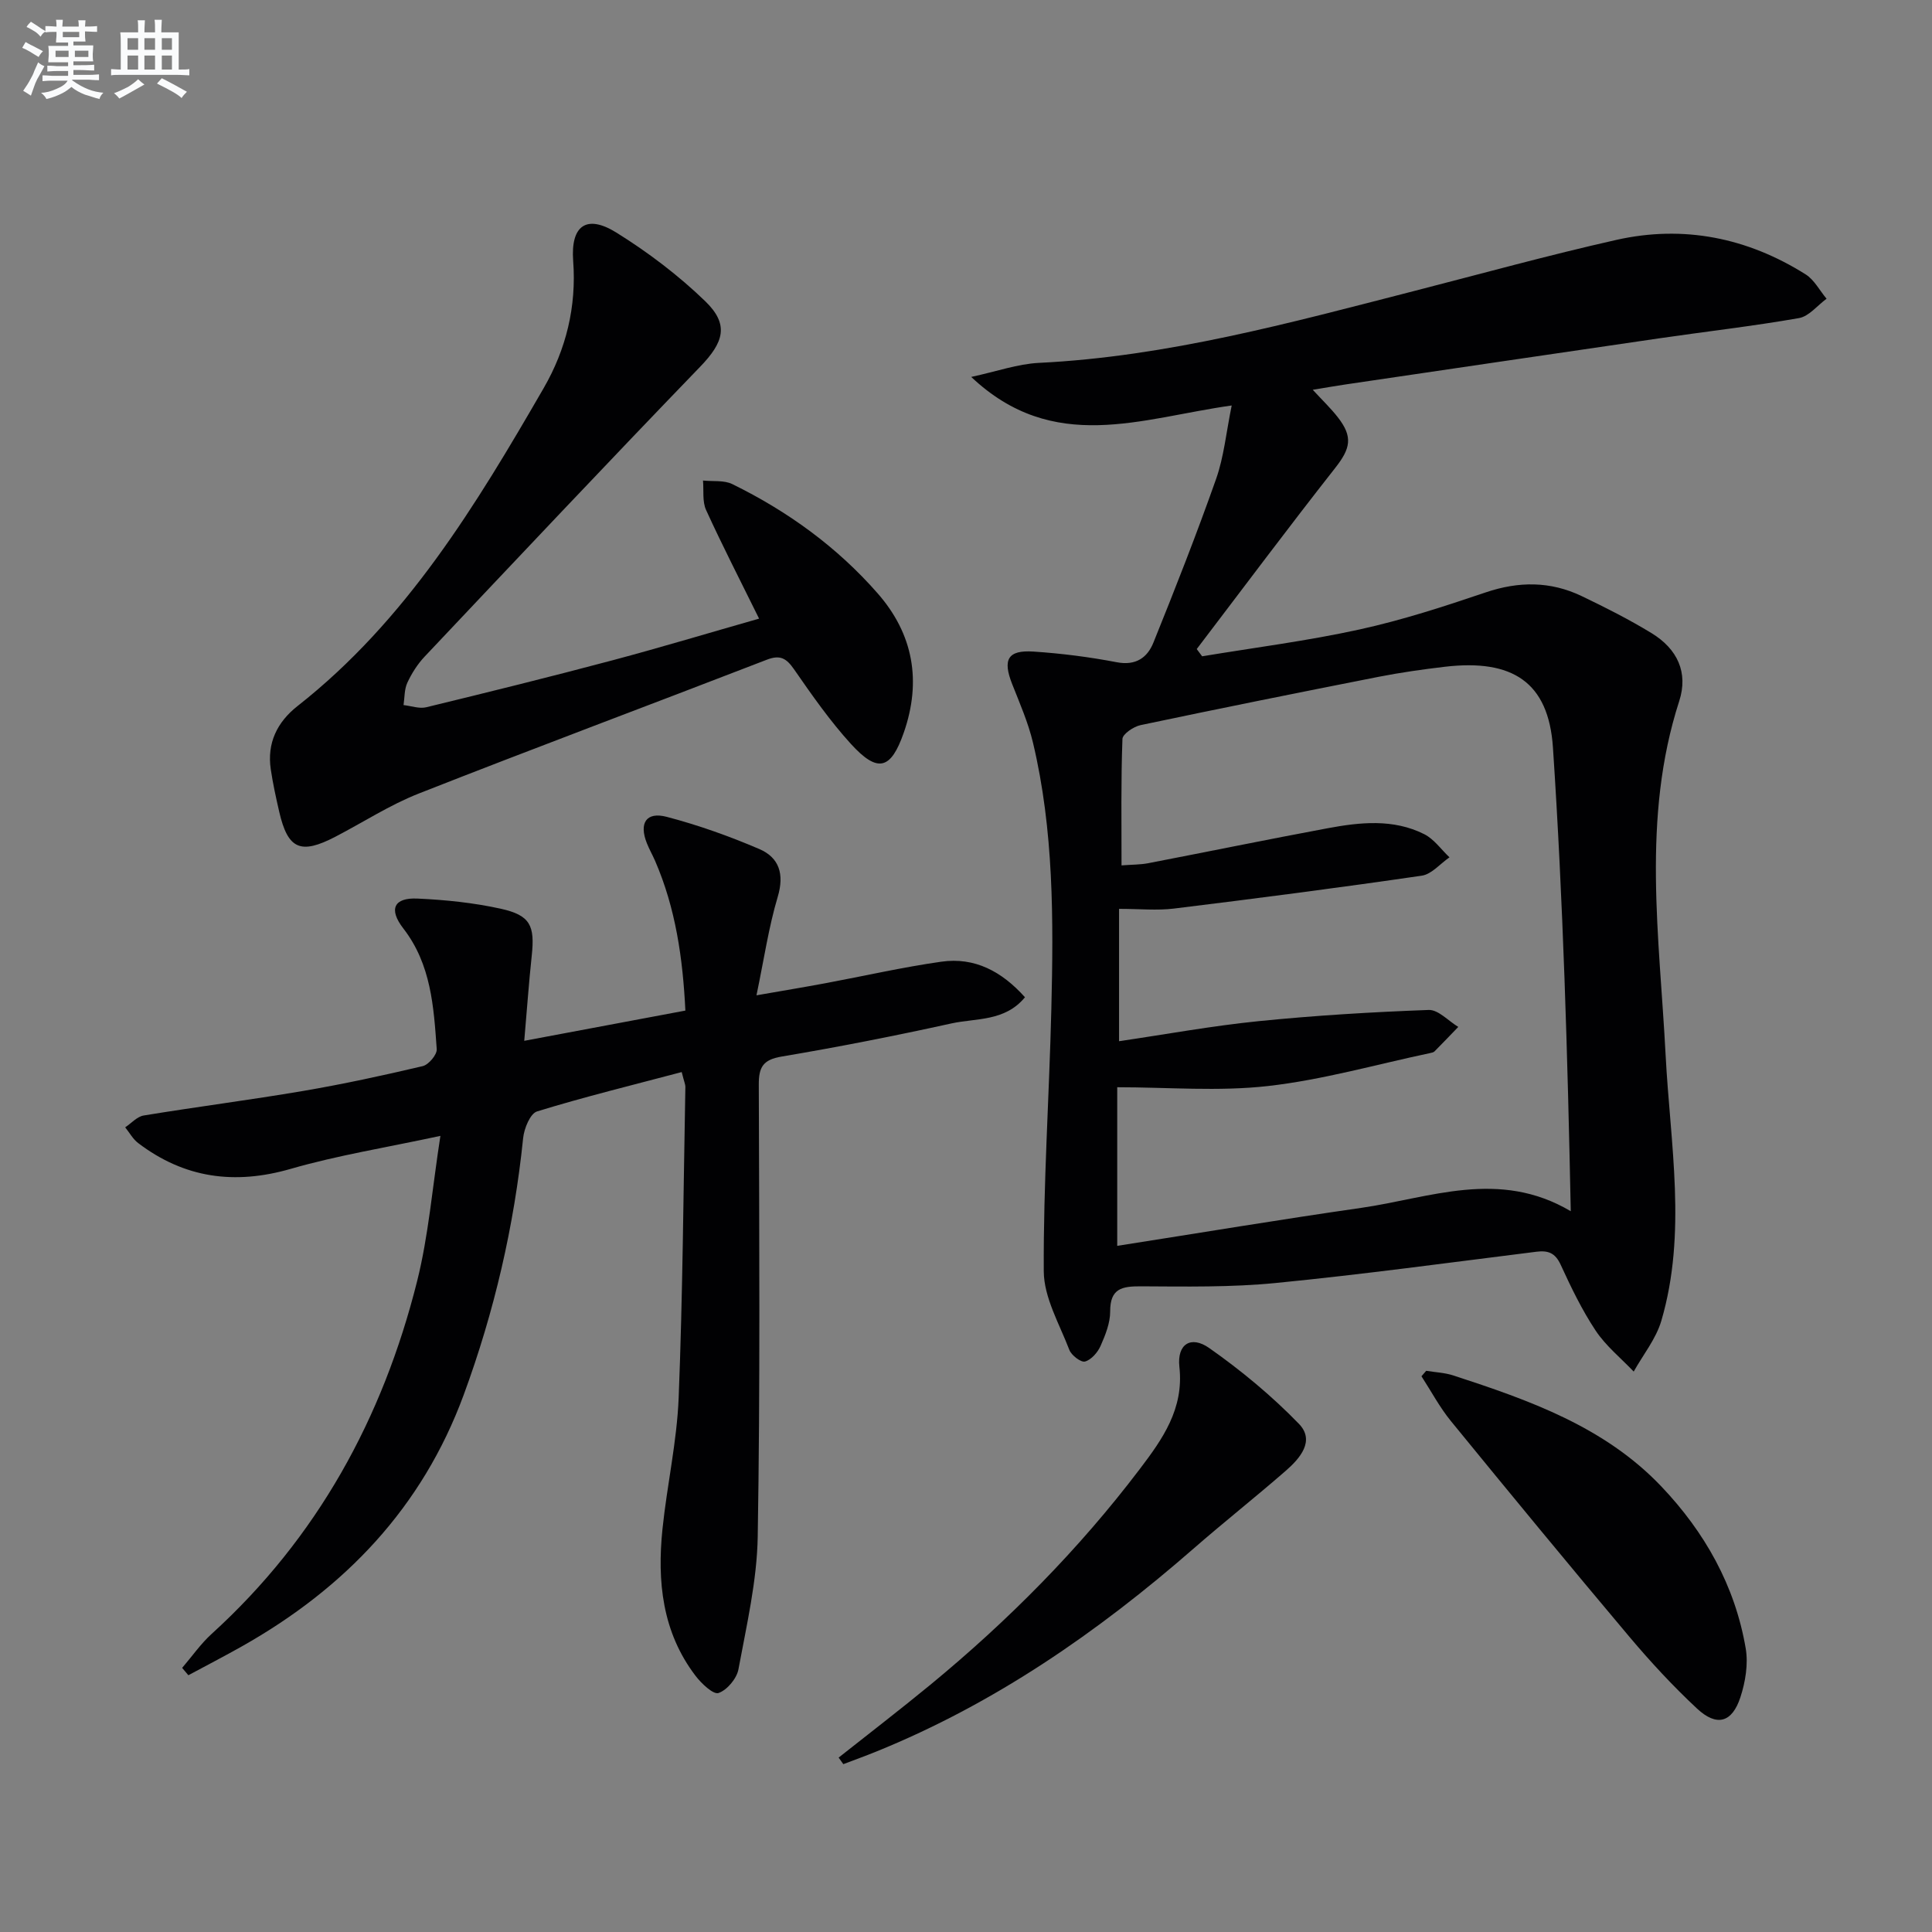 <svg enable-background="new 0 0 400 400" viewBox="0 0 400 400" xmlns="http://www.w3.org/2000/svg"><rect x="0" y="0" width="400" height="400" fill="#808080" stroke="none"/><g fill="#010103"><path d="m255.01 83.95c-18.78 2.63-36.85 10.21-53.93-5.91 5.32-1.15 9.63-2.69 14-2.91 26.58-1.3 52.03-8.29 77.58-14.85 13.98-3.59 27.9-7.44 41.98-10.61 13.93-3.13 27.13-.46 39.2 7.14 1.79 1.13 2.9 3.33 4.33 5.04-1.9 1.39-3.64 3.65-5.72 4.01-9.64 1.69-19.39 2.79-29.08 4.21-21.68 3.16-43.35 6.37-65.02 9.56-1.94.29-3.87.63-6.56 1.07 2.01 2.18 3.74 3.83 5.19 5.69 3.2 4.1 2.61 6.49-.56 10.52-9.72 12.36-19.12 24.96-28.65 37.47.37.5.75 1 1.12 1.5 10.85-1.8 21.79-3.19 32.51-5.54 8.87-1.94 17.58-4.77 26.19-7.69 6.85-2.32 13.4-2.33 19.85.75 4.93 2.36 9.83 4.84 14.49 7.68 5.36 3.27 7.65 8.16 5.73 14.09-7.83 24.21-4.08 48.77-2.81 73.29.95 18.35 4.45 36.81-.89 55-1.1 3.74-3.77 7.02-5.72 10.51-2.66-2.8-5.76-5.3-7.87-8.47-2.84-4.27-5.1-8.97-7.25-13.65-1.13-2.45-2.58-3-5.04-2.69-17.97 2.24-35.92 4.7-53.94 6.47-9.25.91-18.63.74-27.95.69-3.91-.02-6.35.45-6.34 5.18.01 2.4-.99 4.9-1.99 7.16-.6 1.35-1.92 2.87-3.22 3.23-.83.23-2.81-1.28-3.24-2.4-2.05-5.36-5.27-10.84-5.3-16.29-.1-18.11 1.13-36.23 1.57-54.35.45-18.46.51-36.95-3.8-55.08-.99-4.16-2.74-8.16-4.32-12.16-1.99-5.05-.92-7.06 4.4-6.71 5.78.38 11.58 1.12 17.27 2.21 3.96.76 6.34-.98 7.58-4.06 4.53-11.22 8.96-22.49 12.98-33.89 1.62-4.58 2.08-9.59 3.23-15.21zm-22.81 95.22c2.2-.17 3.86-.14 5.46-.44 12.39-2.39 24.75-4.93 37.15-7.24 6.75-1.26 13.63-2.01 20.05 1.21 2.04 1.02 3.51 3.17 5.24 4.8-1.91 1.31-3.69 3.5-5.74 3.8-17.07 2.49-34.18 4.71-51.31 6.81-3.52.43-7.13.06-11.36.06v27.4c9.55-1.4 19.18-3.17 28.89-4.15 11.7-1.18 23.47-1.89 35.22-2.32 1.99-.07 4.07 2.28 6.12 3.51-1.64 1.7-3.26 3.4-4.92 5.07-.21.21-.6.28-.92.35-11.17 2.36-22.25 5.54-33.55 6.82-10.27 1.16-20.76.25-31.22.25v32.84c17.07-2.67 33.75-5.46 50.49-7.86 14.21-2.04 28.52-8.12 43.41.69-.66-32.3-1.57-64.2-3.69-96.01-.91-13.62-8.47-18.33-22.33-16.72-4.61.54-9.23 1.2-13.78 2.09-16.44 3.24-32.87 6.54-49.27 10-1.44.3-3.71 1.84-3.75 2.86-.32 8.63-.19 17.26-.19 26.18z"/><path d="m141.14 221.96c-10.23 2.71-20.18 5.14-29.95 8.15-1.42.44-2.68 3.54-2.88 5.52-1.87 18.25-5.97 35.94-12.31 53.17-8.59 23.31-24.55 40-45.86 52.03-3.67 2.07-7.43 4.01-11.14 6.01-.43-.51-.86-1.02-1.29-1.52 2.03-2.36 3.83-4.97 6.11-7.04 21.87-19.88 35.43-44.66 42.54-73.03 2.36-9.41 3.13-19.21 4.82-30.08-11.11 2.4-21.22 4.01-30.99 6.83-11.61 3.35-21.99 1.94-31.57-5.33-1.1-.83-1.81-2.16-2.7-3.27 1.28-.85 2.46-2.23 3.84-2.45 10.96-1.8 21.99-3.21 32.94-5.07 8.33-1.42 16.6-3.21 24.82-5.15 1.22-.29 2.98-2.37 2.9-3.51-.62-8.76-1.15-17.55-6.92-25-3.1-4-1.93-6.41 2.94-6.18 5.77.26 11.6.86 17.23 2.1 6.13 1.36 7.09 3.48 6.42 9.73-.6 5.59-.99 11.2-1.55 17.62 11.47-2.15 22.12-4.15 33.36-6.26-.53-10.79-2-21.16-6.28-31.02-.53-1.22-1.2-2.38-1.69-3.62-1.67-4.17-.14-6.59 4.11-5.47 6.53 1.71 12.95 4 19.16 6.66 4.11 1.76 5.23 5.18 3.82 9.9-1.88 6.3-2.83 12.88-4.4 20.39 5.38-.94 9.85-1.68 14.3-2.51 7.99-1.49 15.93-3.31 23.96-4.45 6.94-.99 12.54 2.02 17.33 7.36-4.16 5.06-10.12 4.3-15.23 5.42-11.66 2.57-23.39 4.88-35.16 6.86-3.88.65-4.74 2.22-4.72 5.85.09 31.16.3 62.33-.22 93.49-.15 9.2-2.31 18.4-3.99 27.51-.35 1.92-2.35 4.31-4.13 4.92-1.08.37-3.56-1.98-4.78-3.59-6.88-9.04-7.94-19.54-6.82-30.38.94-9.08 2.99-18.09 3.35-27.17.85-21.45.98-42.93 1.39-64.4 0-.44-.23-.92-.76-3.02z"/><path d="m157.16 128.08c-3.88-7.87-7.6-15.1-10.97-22.48-.81-1.77-.46-4.06-.64-6.11 2.04.22 4.34-.11 6.07.74 11.45 5.61 21.68 13.01 30.09 22.62 7.39 8.43 9.12 18.18 5.41 28.83-2.67 7.66-5.38 8.45-10.96 2.33-4.34-4.77-8.08-10.13-11.77-15.45-1.6-2.3-2.89-3.04-5.66-1.96-23.99 9.28-48.09 18.27-72.02 27.69-6 2.36-11.51 5.95-17.26 8.94-7.22 3.76-9.85 2.6-11.64-5.16-.67-2.91-1.31-5.83-1.75-8.79-.81-5.45 1.33-9.79 5.54-13.1 22.5-17.68 36.97-41.61 50.97-65.84 4.62-8 6.81-16.82 6.1-26.31-.55-7.37 2.79-9.7 8.94-5.88 6.56 4.08 12.85 8.85 18.4 14.21 5.03 4.87 3.81 8.53-1.05 13.57-19.17 19.86-38.1 39.95-57.05 60.02-1.46 1.55-2.67 3.45-3.57 5.39-.64 1.37-.56 3.08-.79 4.64 1.57.17 3.26.8 4.7.45 12.89-3.13 25.77-6.32 38.59-9.73 10.08-2.69 20.07-5.7 30.32-8.62z"/><path d="m173.63 363.89c6.33-5.01 12.73-9.93 18.97-15.06 16.12-13.27 30.75-28.03 43.38-44.68 4.69-6.18 9.17-12.45 8.2-21.16-.52-4.7 2.38-6.56 6.18-3.89 6.61 4.64 12.93 9.88 18.55 15.67 3.43 3.52.23 7.19-2.74 9.77-6.27 5.46-12.81 10.63-19.08 16.1-19.8 17.28-41.17 32.07-65.66 42-2.26.92-4.55 1.74-6.83 2.61-.32-.45-.65-.9-.97-1.36z"/><path d="m295.28 283.81c1.88.31 3.84.38 5.64.97 15.69 5.12 31.27 10.6 43.03 22.96 9 9.46 15.27 20.56 17.48 33.54.55 3.24-.06 6.95-1.1 10.12-1.73 5.28-4.9 6.14-8.98 2.34-4.98-4.64-9.63-9.67-14.02-14.88-12.43-14.76-24.7-29.66-36.91-44.61-2.34-2.86-4.1-6.19-6.12-9.31.33-.37.66-.75.98-1.13z"/></g><path d="m6.8 9.5c.6.3 1.3.7 2.1 1.1-.4.4-.7.8-.9 1.2-.7-.4-1.3-.8-1.8-1.1s-1.1-.6-1.6-.8c.2-.4.5-.8.7-1.2.4.2.8.5 1.5.8zm.9 6.9c-.3.6-.5 1.1-.7 1.7s-.4 1.1-.6 1.7c-.6-.4-1.1-.7-1.6-1 .7-1 1.2-1.8 1.5-2.4.3-.5.6-1.1.8-1.7.3-.6.5-1.2.8-1.8.3.3.8.6 1.3.8-.7 1.3-1.2 2.2-1.5 2.7zm.1-11c.4.3 1 .7 1.7 1.1-.5.2-.8.6-1.1 1.1-.5-.6-1-1-1.4-1.2s-.9-.6-1.5-.8c.2-.4.5-.7.9-1.1.5.3.9.6 1.4.9zm10.5 13.1c1 .4 2 .6 3.1.7-.4.4-.7.8-.8 1.3-.9-.2-1.9-.6-3-.9-1-.4-2-.9-2.8-1.6-.5.4-1.1.9-1.9 1.3s-1.9.9-3.3 1.2c-.1-.3-.5-.8-1.1-1.3 1 0 2.1-.3 3.2-.8 1.2-.5 1.9-1 2.3-1.7h-3.2c-.4 0-1 0-2 .1v-1.2c1 0 1.7.1 2 .1h3.3v-1h-2.3c-.2 0-.9 0-2 .1v-1.2c1.2 0 1.9.1 2 .1h2.3v-.8h-4.1c0-.7.1-1.2.1-1.6 0-.5 0-1.1-.1-1.8h4.1v-.7h-2.5c0-.6.1-1.1.1-1.6v-.6h-.5c-.4 0-1 0-1.8.1v-1.3c1.2 0 1.9.1 2.1.1h.2c0-.3 0-.8-.1-1.4h1.4c0 .6-.1 1-.1 1.4h3.4c0-.4 0-.8-.1-1.3h1.5c0 .4-.1.9-.1 1.3.7 0 1.5 0 2.5-.1v1.2c-1 0-1.8-.1-2.5-.1v.6c0 .3 0 .8.1 1.5h-2.5v.8h4.1c0 .8-.1 1.3-.1 1.8s0 1 .1 1.5h-4.1v.8h1.4c.8 0 1.8 0 2.9-.1v1.2c-1 0-1.9-.1-2.8-.1h-1.5v1h3.2c.3 0 1 0 2.1-.1v1.2c-1.1 0-1.8-.1-2.1-.1h-3.4l-.1.1c1.4 1 2.4 1.5 3.4 1.9zm-4.1-6.7v-1.3h-2.7v1.3zm2.2-4.1v-1.1h-3.4v1.1zm1.9 4.1v-1.3h-2.8v1.3z" fill="#fafbfc"/><path d="m37 6.7v2.3 5.4c1 0 1.8 0 2.2-.1v1.3c-.6 0-1.5-.1-2.5-.1h-11.9c-.7 0-1.3 0-1.8.1v-1.3c.5 0 1.1.1 2 .1v-5.2c0-1 0-1.8-.1-2.5h3.7c0-1.3 0-2.1-.1-2.5h1.5c0 .4-.1 1.3-.1 2.5h2.2c0-1.2 0-2.1-.1-2.6h1.5c0 .4-.1 1.3-.1 2.6zm-12.3 13.7c-.3-.4-.7-.8-1.1-1.1 1.1-.4 2.1-.9 2.9-1.3.8-.5 1.5-1 2.1-1.6.4.4.9.8 1.3 1.1-2.5 1.4-4.2 2.4-5.2 2.9zm3.9-10.1v-2.4h-2.2v2.4zm0 4.1v-2.9h-2.2v2.9zm3.5-4.1v-2.4h-2.2v2.4zm0 4.1v-2.9h-2.2v2.9zm.4 2.9 1-1.1c.6.3 1.4.7 2.5 1.3s2 1.1 2.7 1.5c-.4.4-.8.8-1.1 1.3-.8-.8-2.5-1.7-5.1-3zm3.1-7v-2.4h-2.1v2.4zm0 4.1v-2.9h-2.1v2.9z" fill="#fafbfc"/></svg>
